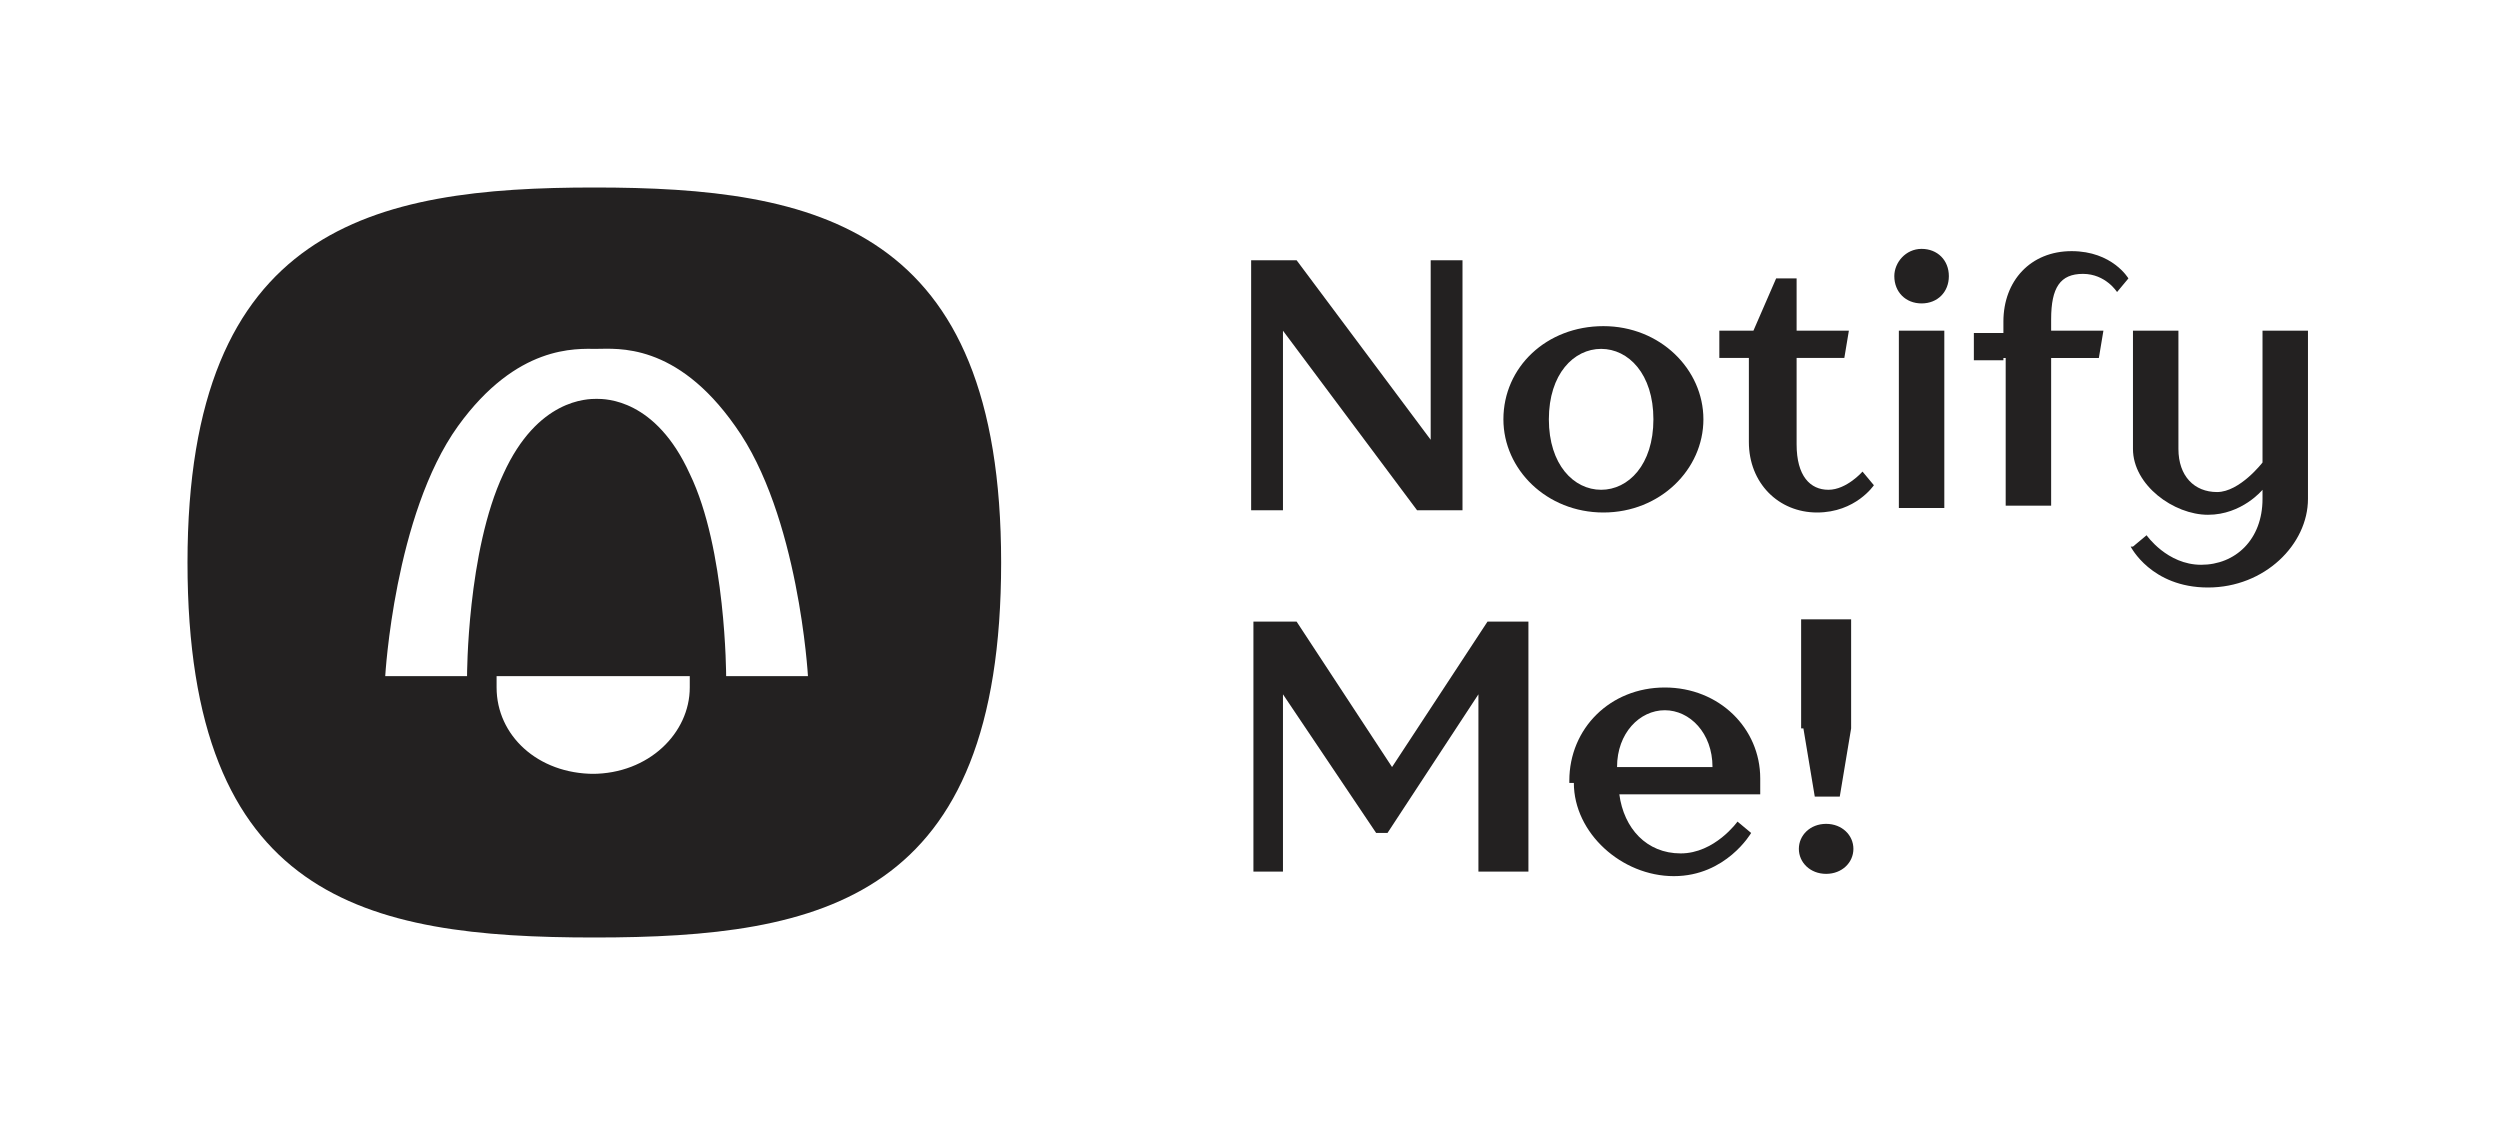 <svg xmlns="http://www.w3.org/2000/svg" fill="none" viewBox="0 0 160 72" height="72" width="160">
<path fill="#232121" d="M38.036 12C23.927 12 12 14.473 12 36C12 57.527 23.346 60 38.036 60C52.727 60 64.073 57.527 64.073 36C64.073 14.473 52.291 12 38.036 12ZM38.036 49.527C34.4 49.527 31.782 47.054 31.782 44C31.782 40.946 31.782 43.418 31.782 43.273H44.145V44C44.145 46.909 41.527 49.527 37.891 49.527H38.036ZM46.473 43.273C46.473 43.273 46.473 35.127 44.145 30.327C41.964 25.527 38.764 25.527 38.182 25.527C37.6 25.527 34.4 25.527 32.218 30.327C29.891 35.273 29.891 43.273 29.891 43.273H24.655C24.655 43.273 25.236 32.946 29.309 27.273C33.091 22.036 36.873 22.327 38.182 22.327C39.491 22.327 43.273 21.891 47.055 27.273C51.127 32.946 51.709 43.273 51.709 43.273H46.473Z"></path>
<path fill="#232121" d="M80.073 16.655H82.982L91.564 28.146V16.655H93.6V32.655H90.691L82.11 21.164V32.655H80.073V16.655Z"></path>
<path fill="#232121" d="M96.218 26.837C96.218 23.491 98.981 20.873 102.618 20.873C106.254 20.873 109.018 23.637 109.018 26.837C109.018 30.037 106.254 32.8 102.618 32.8C98.981 32.8 96.218 30.037 96.218 26.837ZM105.818 26.837C105.818 23.928 104.218 22.328 102.472 22.328C100.727 22.328 99.127 23.928 99.127 26.837C99.127 29.746 100.727 31.346 102.472 31.346C104.218 31.346 105.818 29.746 105.818 26.837Z"></path>
<path fill="#232121" d="M111.928 28.436V22.909H110.037V21.164H112.219L113.673 17.818H114.983V21.164H118.328L118.037 22.909H114.983V28.436C114.983 30.473 115.855 31.346 117.019 31.346C118.183 31.346 119.201 30.182 119.201 30.182L119.928 31.055C119.928 31.055 118.764 32.8 116.292 32.8C113.819 32.8 111.928 30.909 111.928 28.291V28.436Z"></path>
<path fill="#232121" d="M121.236 17.673C121.236 16.8 121.964 15.928 122.982 15.928C124 15.928 124.727 16.655 124.727 17.673C124.727 18.691 124 19.419 122.982 19.419C121.964 19.419 121.236 18.691 121.236 17.673ZM121.527 21.164H124.436V32.51H121.527V21.164Z"></path>
<path fill="#232121" d="M128.218 23.055H126.327V21.31H128.218V20.582C128.218 17.964 129.964 16.073 132.582 16.073C135.2 16.073 136.218 17.819 136.218 17.819L135.491 18.691C135.491 18.691 134.764 17.528 133.309 17.528C131.854 17.528 131.273 18.401 131.273 20.437V21.164H134.618L134.327 22.91H131.273V32.364H128.364V22.91H128.218V23.055Z"></path>
<path fill="#232121" d="M136.51 34.982L137.382 34.255C137.382 34.255 138.692 36.146 140.873 36.146C143.055 36.146 144.801 34.546 144.801 31.928V31.346C144.801 31.346 143.492 32.946 141.31 32.946C139.128 32.946 136.51 31.055 136.51 28.728V21.164H139.419V28.728C139.419 30.473 140.437 31.491 141.892 31.491C143.346 31.491 144.801 29.6 144.801 29.6V21.164H147.71V31.928C147.71 34.837 144.946 37.6 141.31 37.6C137.673 37.6 136.364 34.982 136.364 34.982H136.51Z"></path>
<path fill="#232121" d="M80.073 39.782H82.982L89.091 49.091L95.201 39.782H97.819V55.782H94.619V44.436L88.8 53.309H88.073L82.11 44.436V55.782H80.219V39.782H80.073Z"></path>
<path fill="#232121" d="M100.437 49.964C100.437 46.618 103.055 44 106.546 44C110.037 44 112.655 46.618 112.655 49.818C112.655 53.018 112.655 50.836 112.655 50.836H103.637C103.927 53.018 105.382 54.618 107.564 54.618C109.746 54.618 111.2 52.582 111.2 52.582L112.073 53.309C112.073 53.309 110.473 56.073 107.127 56.073C103.782 56.073 100.727 53.309 100.727 50.109H100.437V49.964ZM109.6 49.091C109.6 46.909 108.146 45.455 106.546 45.455C104.946 45.455 103.491 46.909 103.491 49.091H109.6Z"></path>
<path fill="#232121" d="M115.127 54.327C115.127 53.454 115.854 52.727 116.872 52.727C117.891 52.727 118.618 53.454 118.618 54.327C118.618 55.2 117.891 55.927 116.872 55.927C115.854 55.927 115.127 55.2 115.127 54.327ZM115.272 46.618V39.636H118.472V46.618L117.745 50.982H116.145L115.418 46.618H115.272Z"></path>
</svg>
